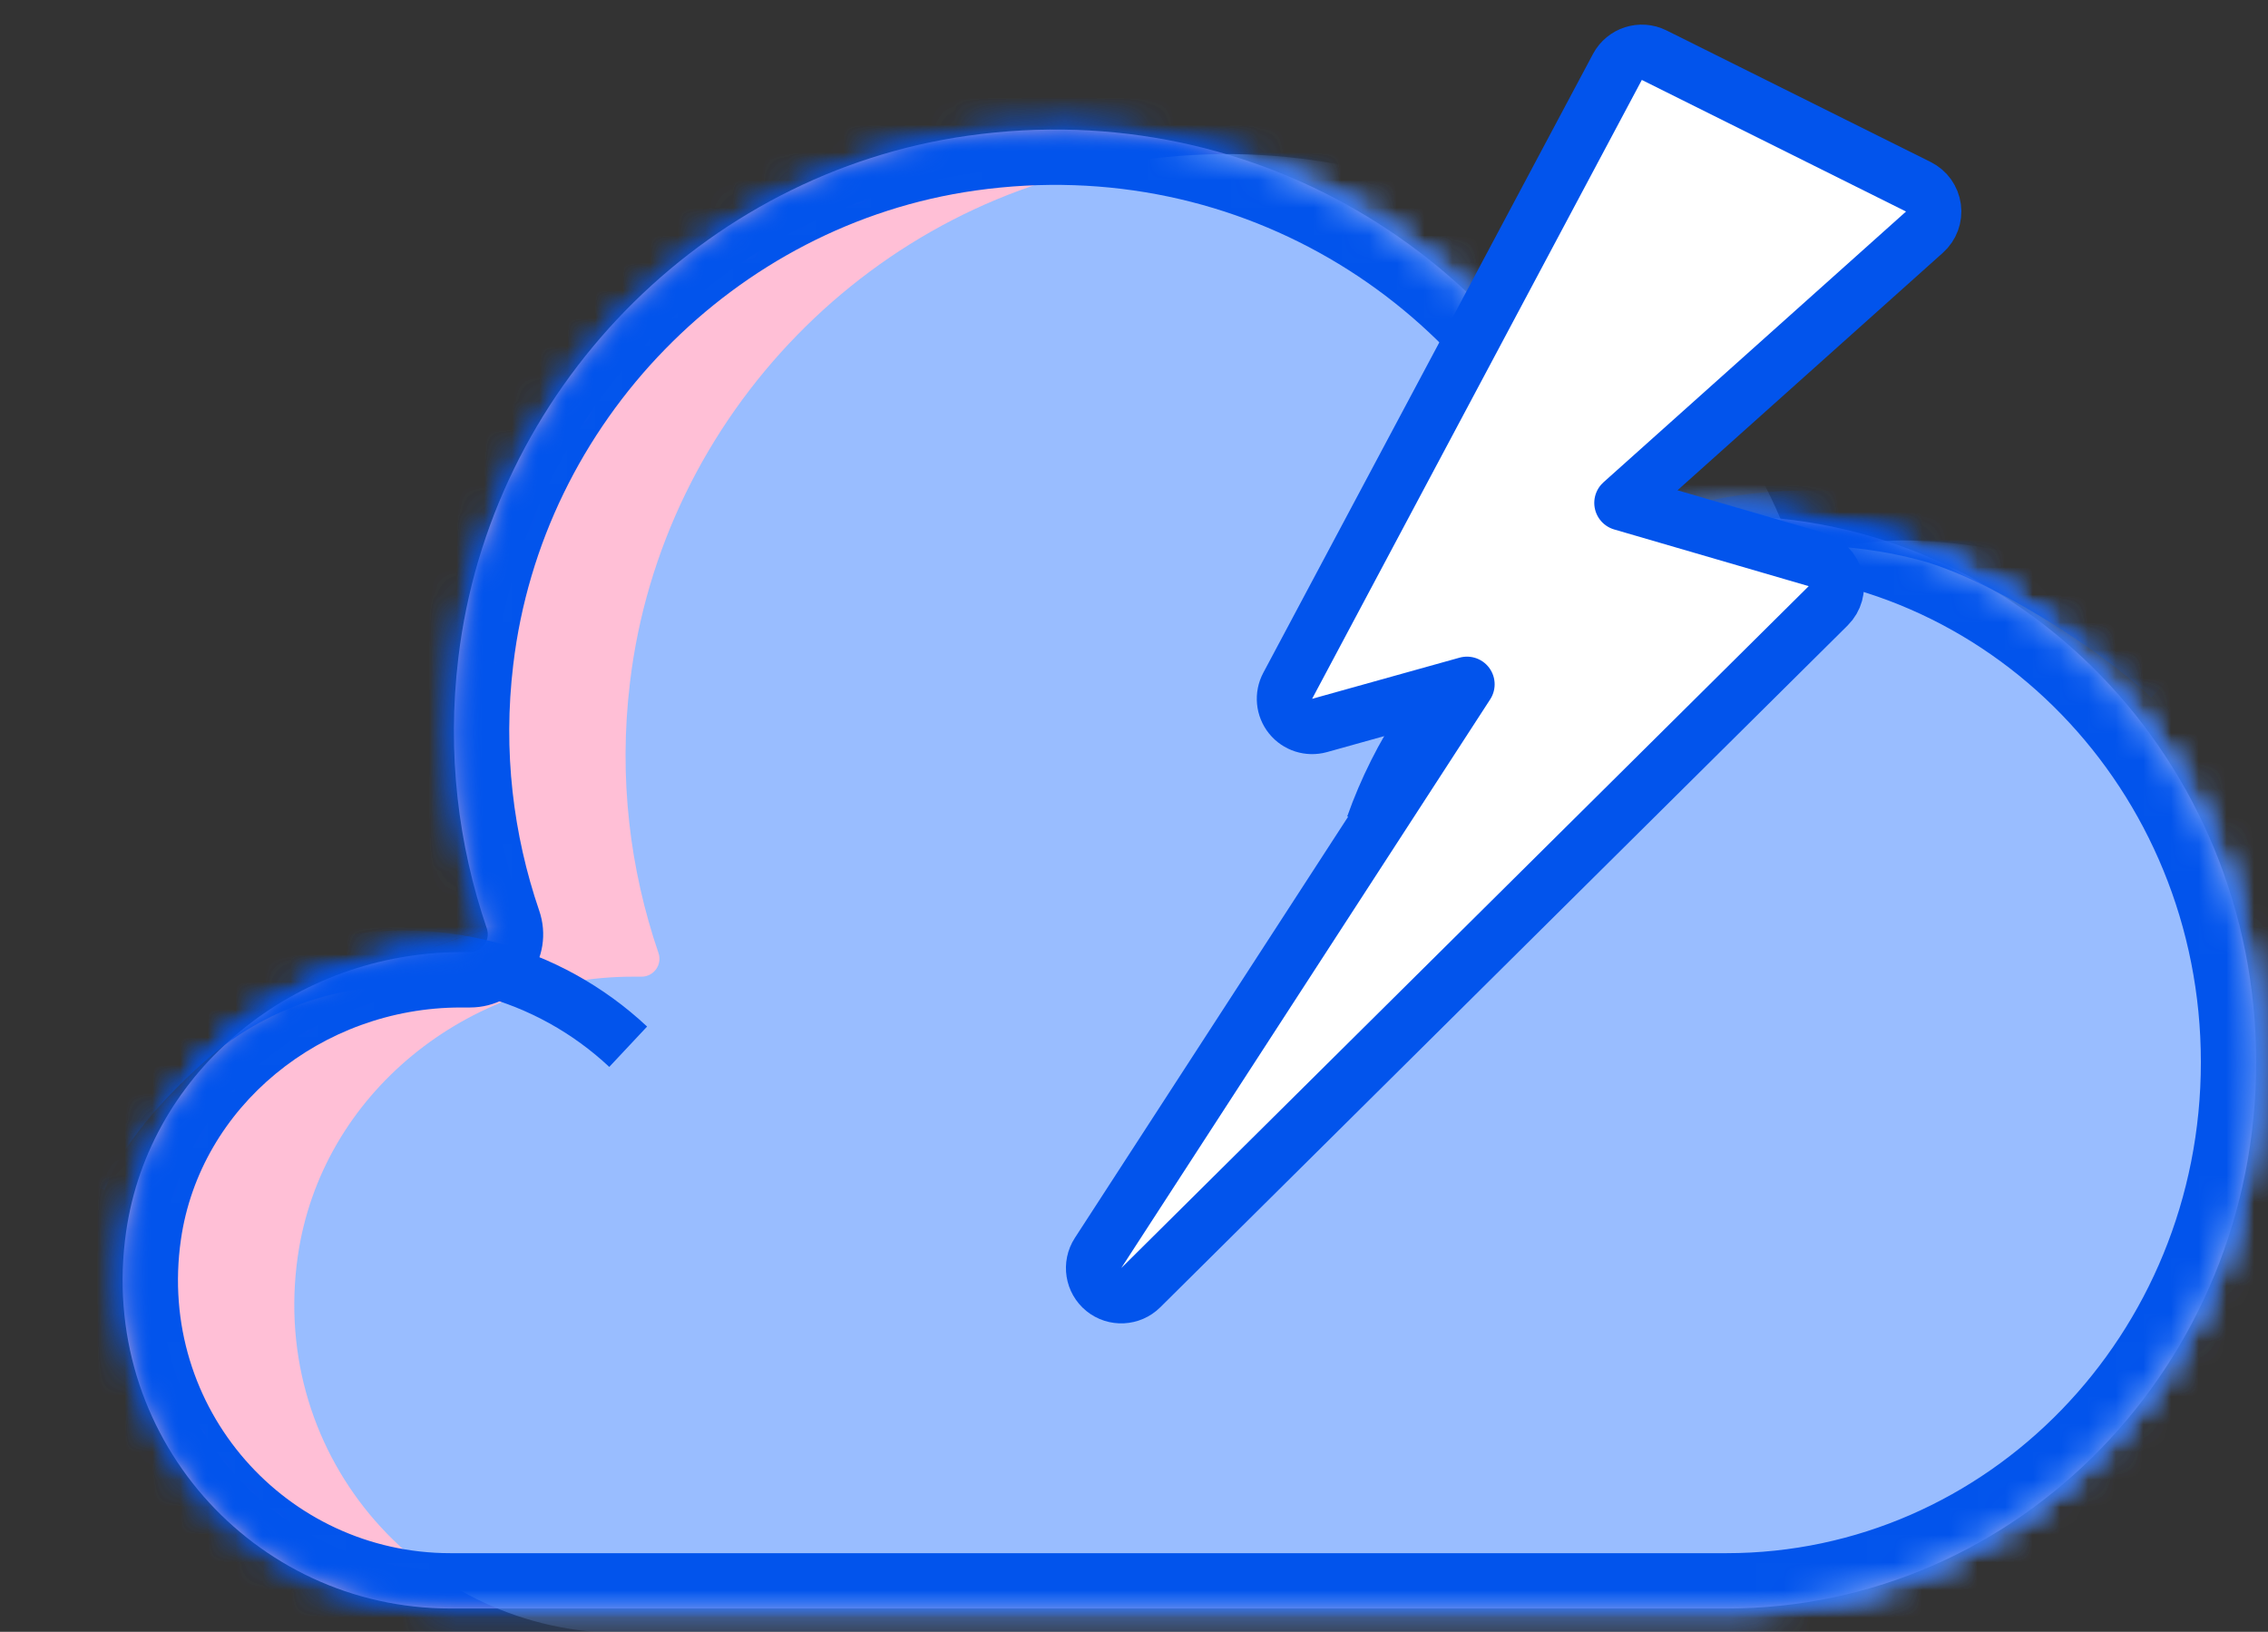 <svg width="82" height="59" viewBox="0 0 82 59" fill="none" xmlns="http://www.w3.org/2000/svg">
<rect x="0" y="0" width="82" height="59" fill="#333333" stroke="none"/>
<mask id="path-1-inside-1_8358_27343" fill="white">
<path d="M62.697 18.65C61.524 18.65 60.378 18.82 59.297 19.12C58.974 19.215 58.633 19.044 58.515 18.729C55.05 9.602 45.619 3.408 34.99 4.908C25.377 6.264 17.717 14.139 16.571 23.788C16.154 27.243 16.571 30.554 17.6 33.566C17.746 33.987 17.434 34.427 16.988 34.427H16.662C10.722 34.427 5.407 38.651 4.56 44.532C3.505 51.872 9.159 58.157 16.284 58.157H62.423C73.001 58.157 81.572 49.317 81.572 38.404C81.572 27.49 73.001 18.65 62.423 18.65"/>
</mask>
<path d="M62.697 18.65C61.524 18.65 60.378 18.82 59.297 19.12C58.974 19.215 58.633 19.044 58.515 18.729C55.05 9.602 45.619 3.408 34.99 4.908C25.377 6.264 17.717 14.139 16.571 23.788C16.154 27.243 16.571 30.554 17.6 33.566C17.746 33.987 17.434 34.427 16.988 34.427H16.662C10.722 34.427 5.407 38.651 4.56 44.532C3.505 51.872 9.159 58.157 16.284 58.157H62.423C73.001 58.157 81.572 49.317 81.572 38.404C81.572 27.49 73.001 18.65 62.423 18.65" fill="#FFBFD6"/>
<path d="M34.99 4.908L35.181 6.263L35.181 6.263L34.99 4.908ZM16.571 23.788L17.929 23.951L17.93 23.949L16.571 23.788ZM4.56 44.532L3.206 44.337L3.206 44.337L4.56 44.532ZM62.697 17.282C61.393 17.282 60.124 17.47 58.931 17.801L59.663 20.438C60.633 20.169 61.656 20.019 62.697 20.019V17.282ZM59.795 18.243C56.113 8.544 46.088 1.96 34.799 3.553L35.181 6.263C45.15 4.857 53.988 10.659 57.236 19.214L59.795 18.243ZM34.799 3.553C24.566 4.996 16.431 13.365 15.212 23.626L17.93 23.949C19.003 14.913 26.187 7.532 35.181 6.263L34.799 3.553ZM15.212 23.624C14.77 27.293 15.213 30.812 16.305 34.009L18.895 33.124C17.929 30.297 17.538 27.192 17.929 23.951L15.212 23.624ZM16.988 33.058H16.662V35.795H16.988V33.058ZM16.662 33.058C10.104 33.058 4.158 37.723 3.206 44.337L5.915 44.727C6.656 39.58 11.34 35.795 16.662 35.795V33.058ZM3.206 44.337C2.031 52.512 8.335 59.525 16.284 59.525V56.788C9.982 56.788 4.98 51.232 5.915 44.726L3.206 44.337ZM16.284 59.525H62.423V56.788H16.284V59.525ZM62.423 59.525C73.796 59.525 82.94 50.032 82.94 38.404H80.203C80.203 48.601 72.205 56.788 62.423 56.788V59.525ZM82.94 38.404C82.94 26.775 73.796 17.282 62.423 17.282V20.019C72.205 20.019 80.203 28.206 80.203 38.404H82.94ZM16.308 34.016C16.144 33.548 16.492 33.058 16.988 33.058V35.795C18.375 35.795 19.348 34.426 18.892 33.116L16.308 34.016ZM58.909 17.808C59.277 17.699 59.665 17.894 59.798 18.252L57.233 19.205C57.6 20.194 58.671 20.732 59.685 20.432L58.909 17.808Z" fill="#0254EC" mask="url(#path-1-inside-1_8358_27343)"/>
<mask id="mask0_8358_27343" style="mask-type:alpha" maskUnits="userSpaceOnUse" x="4" y="4" width="78" height="55">
<mask id="path-3-inside-2_8358_27343" fill="white">
<path d="M62.697 18.65C61.524 18.65 60.378 18.82 59.297 19.12C58.974 19.215 58.633 19.044 58.515 18.729C55.05 9.602 45.619 3.408 34.99 4.908C25.377 6.264 17.717 14.139 16.571 23.788C16.154 27.243 16.571 30.554 17.6 33.566C17.746 33.987 17.434 34.427 16.988 34.427H16.662C10.722 34.427 5.407 38.651 4.56 44.532C3.505 51.872 9.159 58.157 16.284 58.157H62.423C73.001 58.157 81.572 49.317 81.572 38.404C81.572 27.49 73.001 18.65 62.423 18.65"/>
</mask>
<path d="M62.697 18.65C61.524 18.65 60.378 18.82 59.297 19.12C58.974 19.215 58.633 19.044 58.515 18.729C55.05 9.602 45.619 3.408 34.99 4.908C25.377 6.264 17.717 14.139 16.571 23.788C16.154 27.243 16.571 30.554 17.6 33.566C17.746 33.987 17.434 34.427 16.988 34.427H16.662C10.722 34.427 5.407 38.651 4.56 44.532C3.505 51.872 9.159 58.157 16.284 58.157H62.423C73.001 58.157 81.572 49.317 81.572 38.404C81.572 27.49 73.001 18.65 62.423 18.65" fill="#99BDFF"/>
<path d="M34.99 4.908L35.181 6.263L35.181 6.263L34.99 4.908ZM16.571 23.788L17.929 23.951L17.93 23.949L16.571 23.788ZM4.56 44.532L3.206 44.337L3.206 44.337L4.56 44.532ZM62.697 17.282C61.393 17.282 60.124 17.47 58.931 17.801L59.663 20.438C60.633 20.169 61.656 20.019 62.697 20.019V17.282ZM59.795 18.243C56.113 8.544 46.088 1.96 34.799 3.553L35.181 6.263C45.15 4.857 53.988 10.659 57.236 19.214L59.795 18.243ZM34.799 3.553C24.566 4.996 16.431 13.365 15.212 23.626L17.93 23.949C19.003 14.913 26.187 7.532 35.181 6.263L34.799 3.553ZM15.212 23.624C14.77 27.293 15.213 30.812 16.305 34.009L18.895 33.124C17.929 30.297 17.538 27.192 17.929 23.951L15.212 23.624ZM16.988 33.058H16.662V35.795H16.988V33.058ZM16.662 33.058C10.104 33.058 4.158 37.723 3.206 44.337L5.915 44.727C6.656 39.58 11.34 35.795 16.662 35.795V33.058ZM3.206 44.337C2.031 52.512 8.335 59.525 16.284 59.525V56.788C9.982 56.788 4.98 51.232 5.915 44.726L3.206 44.337ZM16.284 59.525H62.423V56.788H16.284V59.525ZM62.423 59.525C73.796 59.525 82.94 50.032 82.94 38.404H80.203C80.203 48.601 72.205 56.788 62.423 56.788V59.525ZM82.94 38.404C82.94 26.775 73.796 17.282 62.423 17.282V20.019C72.205 20.019 80.203 28.206 80.203 38.404H82.94ZM16.308 34.016C16.144 33.548 16.492 33.058 16.988 33.058V35.795C18.375 35.795 19.348 34.426 18.892 33.116L16.308 34.016ZM58.909 17.808C59.277 17.699 59.665 17.894 59.798 18.252L57.233 19.205C57.6 20.194 58.671 20.732 59.685 20.432L58.909 17.808Z" fill="#0254EC" mask="url(#path-3-inside-2_8358_27343)"/>
</mask>
<g mask="url(#mask0_8358_27343)">
<path d="M68.903 19.537C67.731 19.537 66.584 19.707 65.503 20.006C65.18 20.102 64.839 19.931 64.722 19.615C61.257 10.488 51.826 4.295 41.196 5.795C31.583 7.151 23.923 15.026 22.777 24.674C22.36 28.129 22.777 31.441 23.806 34.453C23.953 34.874 23.64 35.313 23.195 35.313H22.868C16.928 35.313 11.614 39.538 10.767 45.418C9.712 52.759 15.365 59.043 22.49 59.043H68.629C79.207 59.043 87.778 50.203 87.778 39.29C87.778 28.377 79.207 19.537 68.629 19.537" fill="#99BDFF"/>
</g>
<mask id="mask1_8358_27343" style="mask-type:alpha" maskUnits="userSpaceOnUse" x="4" y="4" width="78" height="55">
<mask id="path-6-inside-3_8358_27343" fill="white">
<path d="M62.697 18.65C61.524 18.65 60.378 18.82 59.297 19.12C58.974 19.215 58.633 19.044 58.515 18.729C55.05 9.602 45.619 3.408 34.99 4.908C25.377 6.264 17.717 14.139 16.571 23.788C16.154 27.243 16.571 30.554 17.6 33.566C17.746 33.987 17.434 34.427 16.988 34.427H16.662C10.722 34.427 5.407 38.651 4.56 44.532C3.505 51.872 9.159 58.157 16.284 58.157H62.423C73.001 58.157 81.572 49.317 81.572 38.404C81.572 27.49 73.001 18.65 62.423 18.65"/>
</mask>
<path d="M62.697 18.65C61.524 18.65 60.378 18.82 59.297 19.12C58.974 19.215 58.633 19.044 58.515 18.729C55.05 9.602 45.619 3.408 34.99 4.908C25.377 6.264 17.717 14.139 16.571 23.788C16.154 27.243 16.571 30.554 17.6 33.566C17.746 33.987 17.434 34.427 16.988 34.427H16.662C10.722 34.427 5.407 38.651 4.56 44.532C3.505 51.872 9.159 58.157 16.284 58.157H62.423C73.001 58.157 81.572 49.317 81.572 38.404C81.572 27.49 73.001 18.65 62.423 18.65" fill="#99BDFF"/>
<path d="M34.99 4.908L35.269 6.888L35.269 6.888L34.99 4.908ZM16.571 23.788L18.556 24.027L18.557 24.023L16.571 23.788ZM4.56 44.532L2.581 44.246L2.581 44.247L4.56 44.532ZM62.697 16.65C61.332 16.65 60.006 16.848 58.762 17.192L59.831 21.047C60.75 20.792 61.717 20.65 62.697 20.65V16.65ZM60.385 18.019C56.603 8.056 46.305 1.292 34.711 2.928L35.269 6.888C44.934 5.525 53.498 11.147 56.645 19.438L60.385 18.019ZM34.711 2.928C24.192 4.411 15.837 13.008 14.585 23.552L18.557 24.023C19.597 15.27 26.561 8.117 35.269 6.888L34.711 2.928ZM14.585 23.548C14.13 27.316 14.586 30.931 15.707 34.213L19.492 32.92C18.556 30.178 18.177 27.169 18.556 24.027L14.585 23.548ZM16.988 32.427H16.662V36.427H16.988V32.427ZM16.662 32.427C9.818 32.427 3.582 37.294 2.581 44.246L6.54 44.817C7.232 40.008 11.625 36.427 16.662 36.427V32.427ZM2.581 44.247C1.35 52.807 7.955 60.157 16.284 60.157V56.157C10.362 56.157 5.66 50.937 6.54 44.816L2.581 44.247ZM16.284 60.157H62.423V56.157H16.284V60.157ZM62.423 60.157C74.163 60.157 83.572 50.362 83.572 38.404H79.572C79.572 48.271 71.838 56.157 62.423 56.157V60.157ZM83.572 38.404C83.572 26.445 74.163 16.65 62.423 16.65V20.65C71.838 20.65 79.572 28.536 79.572 38.404H83.572ZM15.711 34.224C15.405 33.345 16.058 32.427 16.988 32.427V36.427C18.81 36.427 20.088 34.629 19.489 32.909L15.711 34.224ZM58.73 17.202C59.417 16.999 60.141 17.363 60.39 18.032L56.641 19.425C57.124 20.725 58.531 21.432 59.864 21.038L58.73 17.202Z" fill="#0254EC" mask="url(#path-6-inside-3_8358_27343)"/>
</mask>
<g mask="url(#mask1_8358_27343)">
<path d="M22.712 37.846C21.279 36.503 19.521 35.526 17.619 35.03C15.717 34.535 13.711 34.509 11.796 34.978C9.881 35.447 8.11 36.373 6.651 37.703C5.192 39.02 3.509 40.832 2.845 42.697" stroke="#0254EC" stroke-width="2"/>
<path d="M78.468 24.492C76.449 22.589 72.318 19.982 69.635 19.278C66.951 18.573 64.138 18.547 61.441 19.199C58.745 19.851 56.257 21.168 54.199 23.033C52.14 24.897 50.577 27.244 49.652 29.852" stroke="#0254EC" stroke-width="2"/>
</g>
<mask id="path-10-inside-4_8358_27343" fill="white">
<path d="M62.698 18.65C61.525 18.65 60.379 18.82 59.298 19.12C58.975 19.215 58.633 19.044 58.516 18.729C55.051 9.602 45.62 3.408 34.991 4.908C25.377 6.264 17.718 14.139 16.572 23.788C16.155 27.243 16.572 30.554 17.601 33.566C17.747 33.987 17.435 34.427 16.989 34.427H16.663C10.723 34.427 5.408 38.651 4.561 44.532C3.506 51.872 9.16 58.157 16.285 58.157H62.424C73.001 58.157 81.573 49.317 81.573 38.404C81.573 27.49 73.001 18.65 62.424 18.65"/>
</mask>
<path d="M34.991 4.908L35.27 6.888L35.27 6.888L34.991 4.908ZM16.572 23.788L18.557 24.027L18.558 24.023L16.572 23.788ZM4.561 44.532L2.582 44.246L2.582 44.247L4.561 44.532ZM62.698 16.65C61.333 16.65 60.007 16.848 58.763 17.192L59.832 21.047C60.751 20.792 61.718 20.65 62.698 20.65V16.65ZM60.386 18.019C56.604 8.056 46.306 1.292 34.712 2.928L35.27 6.888C44.935 5.525 53.499 11.147 56.647 19.438L60.386 18.019ZM34.712 2.928C24.193 4.411 15.838 13.008 14.586 23.552L18.558 24.023C19.598 15.27 26.562 8.117 35.27 6.888L34.712 2.928ZM14.586 23.548C14.132 27.316 14.587 30.931 15.708 34.213L19.493 32.92C18.557 30.178 18.178 27.169 18.557 24.027L14.586 23.548ZM16.989 32.427H16.663V36.427H16.989V32.427ZM16.663 32.427C9.819 32.427 3.583 37.294 2.582 44.246L6.541 44.817C7.233 40.008 11.626 36.427 16.663 36.427V32.427ZM2.582 44.247C1.351 52.807 7.956 60.157 16.285 60.157V56.157C10.363 56.157 5.661 50.937 6.541 44.816L2.582 44.247ZM16.285 60.157H62.424V56.157H16.285V60.157ZM62.424 60.157C74.164 60.157 83.573 50.362 83.573 38.404H79.573C79.573 48.271 71.839 56.157 62.424 56.157V60.157ZM83.573 38.404C83.573 26.445 74.164 16.65 62.424 16.65V20.65C71.839 20.65 79.573 28.536 79.573 38.404H83.573ZM15.712 34.224C15.406 33.345 16.058 32.427 16.989 32.427V36.427C18.811 36.427 20.089 34.629 19.49 32.909L15.712 34.224ZM58.731 17.202C59.418 16.999 60.142 17.363 60.391 18.032L56.642 19.425C57.125 20.725 58.532 21.432 59.865 21.038L58.731 17.202Z" fill="#0254EC" mask="url(#path-10-inside-4_8358_27343)"/>
<path d="M59.807 1.995C59.322 1.754 58.733 1.942 58.478 2.42L46.557 24.796C46.369 25.149 46.41 25.581 46.66 25.893C46.911 26.205 47.323 26.337 47.709 26.23L53.039 24.742L39.7 45.304C39.422 45.733 39.512 46.302 39.908 46.625C40.305 46.947 40.88 46.918 41.243 46.559L66.099 21.903C66.35 21.654 66.451 21.29 66.364 20.947C66.276 20.604 66.014 20.332 65.674 20.233L58.641 18.183L69.58 8.393C69.827 8.172 69.949 7.843 69.904 7.515C69.86 7.186 69.656 6.901 69.359 6.753L59.807 1.995Z" fill="white" stroke="#0254EC" stroke-width="2" stroke-linejoin="round"/>
</svg>
